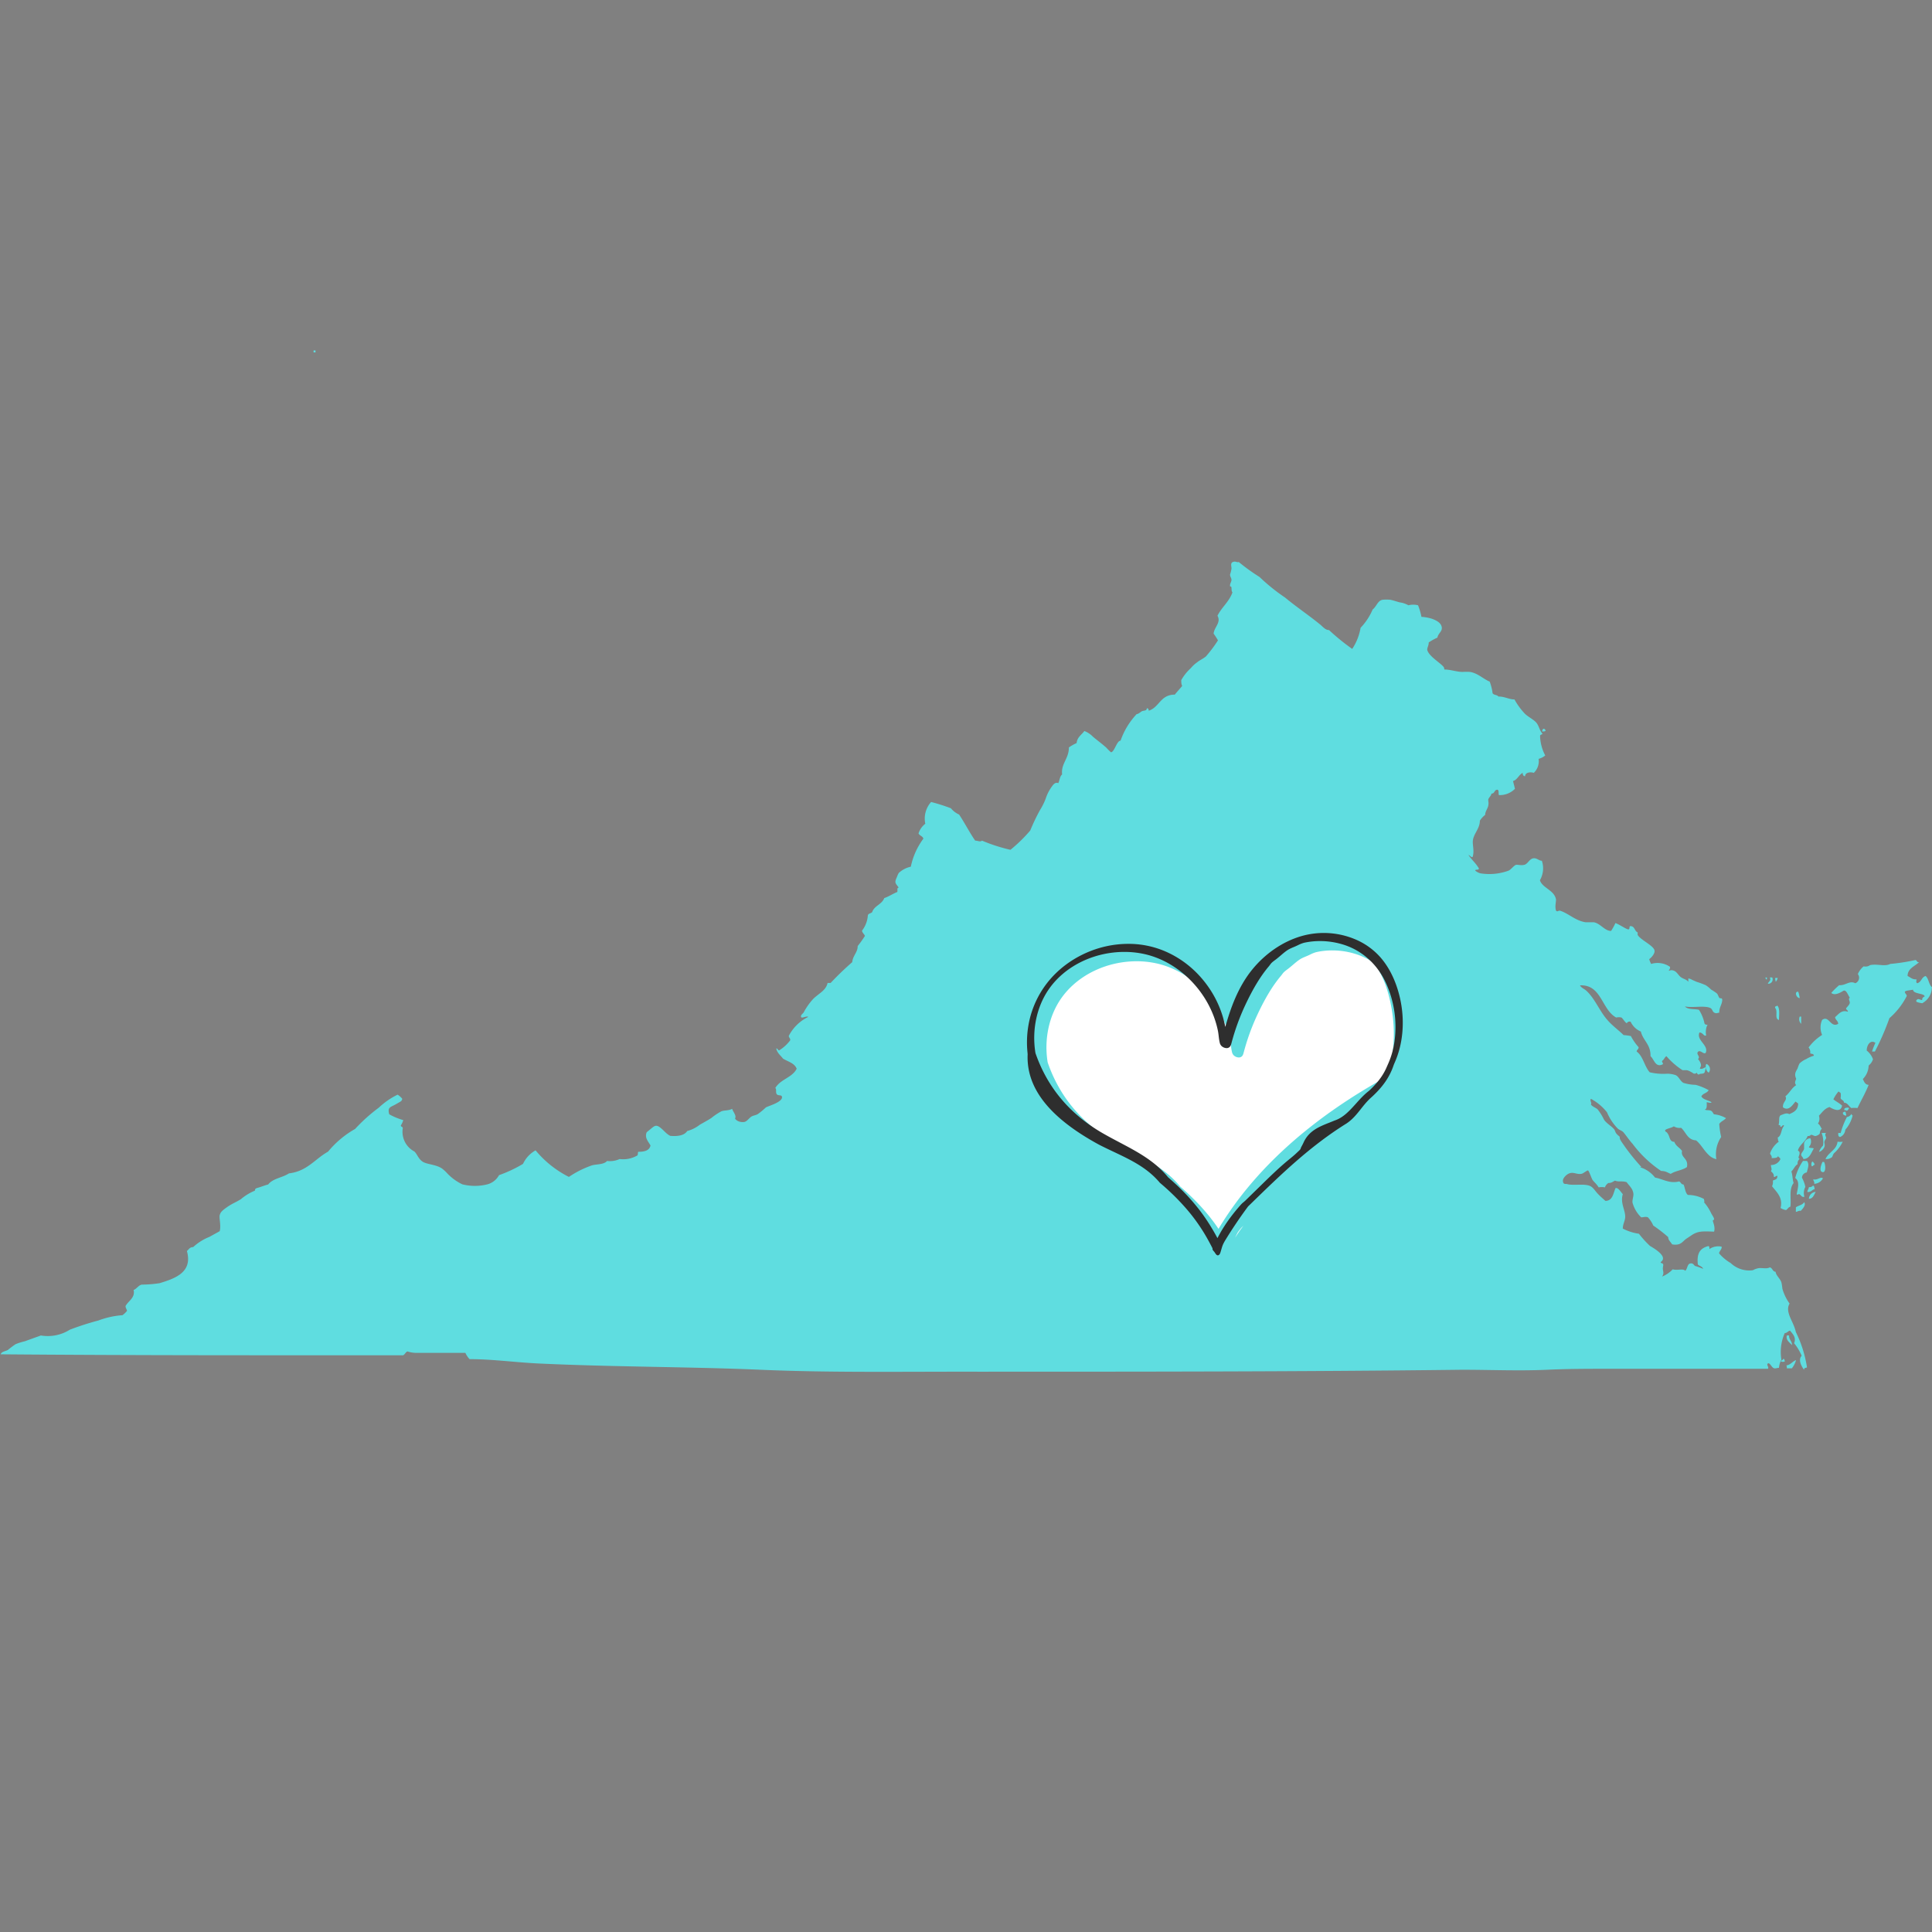 <svg xmlns="http://www.w3.org/2000/svg" xmlns:xlink="http://www.w3.org/1999/xlink" width="350" height="350"><rect width="100%" height="100%" fill="#808080" stroke="none"/><g transform="scale(1.367)"><svg xmlns="http://www.w3.org/2000/svg" width="256" height="256" fill="none"><g fill="#5FDDE0" clip-path="url(#clip0_8392_62232)"><path d="M41.813 46.698v-.256h-.256v.256h.256zM204.374 96.938c.256 0 .576 0 .384-.256-.192-.256-.406.022-.384.256zM254.08 130.304c-.277-.17 0-.512-.128-.512-.618 0-.789-.298-1.152-.448 0-1.024.982-1.28 1.536-1.856-.362.107-.256-.277-.533-.256-1.09.242-2.195.413-3.307.512-.682.363-1.6 0-2.496.128-.192 0-.32.15-.533.192a1.13 1.13 0 01-.491 0 2.657 2.657 0 00-.768 1.024.789.789 0 01-.341 1.216c-.768-.405-1.259.32-2.133.256a9.454 9.454 0 00-1.046 1.024c.427.384 1.152 0 1.558-.256.405-.256.618.47.896.896-.235.171 0 .406 0 .64 0 .235-.278.491-.448.704-.171.214.213.256.192.512-.854-.298-1.259.363-1.686.704 0 .363.384.47.406.896-1.024.598-1.216-1.194-2.134-.512a2.474 2.474 0 000 1.984 6.639 6.639 0 00-1.792 1.664.965.965 0 01.214.768c.149.128.448 0 .49.32a4.304 4.304 0 00-1.024.448 2.982 2.982 0 00-.874.576 3.533 3.533 0 00-.256.64c-.278.512-.47.768-.192 1.408-.128.32-.256.555 0 .832-.598.363-.875 1.046-1.43 1.472.299.576-.405.726-.32 1.472.79.555 1.28-.362 1.664-.768l.342.256c0 .854-.555 1.152-1.174 1.408-.362-.213-.725 0-1.088.128-.362.128-.192.79-.298 1.152-.107.363.277 0 .192.384.256.107.298-.362.512-.128-.47.534-.278 1.302-.896 1.6.149 0 0 .342.192.512a3.19 3.19 0 00-1.152 1.536c0 .235.298.32.192.64.426 0 .832 0 .874-.32 0 .278.32.214.278.512a1.348 1.348 0 01-1.238.726c0 .384.192.533 0 .81.171.192.384.32.384.662 0 .341.406-.192.47 0 0 .49-.342.448-.598.597.038.254.001.513-.106.747.618.789 1.472 1.514 1.13 2.88.219.143.467.237.726.277.213-.128.298-.384.576-.448.128-1.131-.214-2.325.426-3.136-.149-.427-.128-1.024-.298-1.536.32-.277.448-.747.832-.96a.785.785 0 01.256-.704c-.299-.192 0-.384 0-.768s-.278-.171-.192-.448c.277-.747.981-1.067 1.258-1.813.15 0 .278 0 .406-.128s.426.149.64.128c.19-.037.367-.126.512-.256.128-.128 0-.406.32-.704-.171-.235-.256-.555-.512-.683a1.16 1.16 0 00.128-1.045c.426-.427.746-.96 1.408-1.152.533.32 1.493.768 1.664-.192-.342-.32-.79-.534-1.152-.832a4.6 4.6 0 01.704-1.067c0 .128.192.128.256.235a1.91 1.91 0 010 .64c0 .277.448.277.448.64.469 0 .64.469.96.704.276-.024.555-.024.832 0 .469-1.024 1.045-1.963 1.472-3.072-.448 0-.598-.406-.768-.768a2.61 2.61 0 00.768-1.792 1.7 1.7 0 00.576-.832 2.586 2.586 0 00-.832-1.152c0-.662.448-1.494 1.152-1.024a10.32 10.32 0 00-.448 1.152h.384a34.626 34.626 0 001.92-4.416 9.837 9.837 0 002.304-2.944c0-.192-.214-.299-.256-.512-.043-.214.704-.235 1.088-.32 0 .597 1.514.448 1.536.896 0 0-.342.128-.32.384.021.256-.448-.15-.64 0-.192.149-.171.128-.128.32.245.101.504.166.768.192a2.416 2.416 0 001.28-2.134c-.427-.341-.406-1.13-.832-1.472-.555.15-.534.79-1.11.96zM234.155 129.792v-.256h-.192c.043.128.021.277.192.256zM234.859 129.536h-.32c.234.405-.171.533-.256.832a.577.577 0 00.576-.832zM235.584 129.6h-.277c-.128 0 0 .277 0 .448 0 .17.256-.235.277-.448zM238.507 132.266a5.395 5.395 0 00-.192-.832c-.555-.085-.278.832.192.832zM235.754 135.168c0-.491.171-1.643-.256-1.92 0 .171-.298 0-.256.32.427.427-.128 1.451.512 1.6zM238.507 134.72a.85.85 0 00.192.96v-.96h-.192zM226.133 140.992c-.213.32 0 1.046.32 1.152a.743.743 0 00-.037-.957.75.75 0 00-.283-.195z"/><path d="M244.672 147.2c.213 0 .277-.192.363-.32.085-.128-.619-.15-.619.128 0 .277.235 0 .256.192zM244.224 147.456c0 .277.171.341.363.384.192.043 0-.299 0-.448 0-.149-.299-.021-.363.064zM245.333 147.648a.782.782 0 01-.576.384c-.352.68-.631 1.395-.832 2.134a.515.515 0 00-.32 0c0 .256 0 .469.256.512a1.11 1.11 0 00.683-.96c.48-.55.817-1.209.981-1.92-.192.064-.042-.15-.192-.15zM241.067 152.64c.213 0 .597-.342.704-.64.107-.299 0-.406 0-.64 0-.235.235-.427.235-.576 0-.15-.256-.427 0-.64h-.598c.202.529.268 1.102.192 1.664-.24.231-.423.516-.533.832zM238.699 153.024c0 .234.32.384.277.576.832 0 1.045-.811 1.387-1.387-.128-.149-.576 0-.64-.213a1.048 1.048 0 00.192-1.152.91.91 0 00-.832.64v.725c0 .235-.384.555-.384.811zM241.92 153.6a1.11 1.11 0 00.768-.192c.149 0 .171-.341.363-.576.482-.43.874-.952 1.152-1.536a1.707 1.707 0 01-.683 0c-.128 1.109-1.173 1.365-1.6 2.304zM239.467 153.856h-.534a7.119 7.119 0 00-1.024 2.262c.64.448.342 1.365.192 2.133.15.171.128 0 .32 0s.342.491.704.341a1.706 1.706 0 01.128-1.301 4.595 4.595 0 00-.448-1.216c0-.341.256-.64.64-.704.107-.491.384-1.067.022-1.515zM240.107 154.56c.234 0 .17-.213.384-.192a.694.694 0 00-.32-.448.621.621 0 00-.064.64zM241.515 153.984c-.128.299-.512 1.216 0 1.344.512.128.405-1.066.213-1.344h-.213zM240.299 156.288c0 .235.192.299.128.597a1.365 1.365 0 001.152-.725c-.32-.277-.683.277-1.28.128zM240.256 157.12a.536.536 0 01-.533.192c0 .213-.256.512-.192.661.576 0 .576-.32.96-.384-.064-.17-.022-.448-.235-.469zM239.723 158.869c.533 0 .682-.533.896-.917a.962.962 0 00-.896.917zM239.083 159.317c-.192.384-.747.427-1.088.683v.597c.213 0 .341-.192.64-.128.298-.298.746-.832.448-1.152zM237.483 178.261c0-.576-.406-.682-.384-1.28h-.299c-.171.619.405.96.683 1.28zM236.331 180.053c0 .192-.278.17-.32.384a.947.947 0 00.512 0c-.022-.214-.064-.342-.192-.384zM236.8 181.334h.661c.26-.319.449-.69.555-1.088-.491.171-.683.619-1.28.704.064.149.064.192.064.384z"/><path d="M237.675 175.574c-.32-.811-1.067-1.942-.512-2.816a6.377 6.377 0 01-.96-1.984 5.292 5.292 0 00-.128-.832c-.192-.555-.704-.875-.768-1.408-.406 0-.384-.491-.768-.576-.491.256-1.088 0-1.6.128s-.491.213-.704.256a3.553 3.553 0 01-2.88-.96 6.02 6.02 0 01-1.536-1.28c0-.278.448-.619.32-.896a2.132 2.132 0 00-1.6.319c0-.192 0-.426-.192-.383-1.11.32-1.494 1.002-1.344 2.432.213.213.597.256.704.576a9.183 9.183 0 00-1.088-.384c-.171-.15-.256-.406-.64-.32-.384.085-.342.704-.64.96-.32-.342-1.024 0-1.664-.192a3.968 3.968 0 01-1.408.96c.362-.534 0-.768.128-1.344.128-.576-.299-.299-.32-.576 1.024-.683-.747-1.75-1.408-2.134a13.222 13.222 0 01-1.472-1.621 6.63 6.63 0 01-2.134-.683c0-.618.299-1.003.32-1.557 0-.939-.682-1.856-.32-3.008-.277-.277-.576-.875-.96-.811-.32.704-.362 1.686-1.344 1.707-.426-.384-.64-.555-1.024-.96-.384-.405-.576-.811-1.024-1.024-.81-.341-2.304 0-3.072-.256-.32 0-.469 0-.512-.384-.042-.384.427-.811.704-.96.662-.341 1.046.107 1.728 0 .214 0 .768-.491.896-.448.128.043.427.96.576 1.216.15.256.555.555.832 1.024.275-.055.558-.055.832 0 .079-.238.237-.441.448-.576.448 0 .598-.192.896-.32.427.213.982 0 1.536.213.384.534.832.854.896 1.579 0 .384-.149.682-.128 1.109a4.269 4.269 0 001.152 1.963c.363 0 .555-.128.896 0 .295.32.533.688.704 1.088.693.469 1.356.982 1.984 1.536 0 .427.342.64.512.96 1.131.192 1.323-.32 1.856-.725l.64-.427c.896-.619 1.451-.597 3.072-.533.128-.47 0-.875-.128-1.28-.128-.406.15-.171.128-.384-.021-.214-.234-.491-.384-.768a6.228 6.228 0 00-.96-1.472c.128 0 0-.299 0-.427a4.56 4.56 0 00-2.133-.533c-.363-.299-.363-.96-.576-1.387-.32 0-.341-.299-.576-.405-1.301.32-2.133-.32-3.2-.512a3.9 3.9 0 00-2.133-1.408.387.387 0 00.32 0 28.548 28.548 0 01-2.134-2.624c-.213-.32-.469-.64-.64-.96-.17-.32 0-.363-.192-.512a1.655 1.655 0 01-.384-.384c-.106-.15-.149-.384-.256-.512-.405-.47-1.002-.768-1.344-1.28a7.019 7.019 0 00-.832-1.344c-.277-.256-.618-.32-.896-.64.15-.278-.192-.534 0-.768a6.874 6.874 0 012.134 1.792 6.77 6.77 0 001.408 2.133c.192.192.512.277.704.448.192.171.874 1.173 1.28 1.6a15.426 15.426 0 003.776 3.584c.661 0 .874.256 1.28.384.597-.405 1.536-.469 2.133-.896.256-1.173-.853-1.237-.64-2.133-.299-.448-.832-.64-1.024-1.216-.619 0-.576-.598-.832-1.024-.256-.427-.32-.214-.384-.448-.064-.235.811-.342 1.152-.576.287.175.627.243.96.192.661.576.832 1.599 1.984 1.663.619.491 1.024 1.302 1.6 1.857.29.318.669.541 1.088.64a4.07 4.07 0 01.64-2.944 10.503 10.503 0 01-.256-1.728c.213-.342.64-.47.896-.768a3.909 3.909 0 00-1.6-.512c-.149-.192-.213-.448-.512-.512-.299-.064-.555 0-.704-.128.299 0 .277-.534.256-.96.149 0 .597.17.64 0-.427-.278-1.088-.32-1.344-.768.192-.427.768-.427.96-.832a7.505 7.505 0 00-1.728-.704 5.865 5.865 0 01-1.6-.256c-.427-.214-.597-.811-1.024-1.024-.37-.13-.76-.195-1.152-.192a7.797 7.797 0 01-2.304-.192c-.704-.79-.875-2.134-1.728-2.752 0-.235.277-.278.256-.576a7.264 7.264 0 01-1.024-1.472 6.916 6.916 0 00-.96-.128c-.747-.726-1.536-1.28-2.133-1.984-1.067-1.195-1.664-2.859-2.816-3.904-.278-.256-.662-.363-.832-.704 2.88-.128 2.837 3.2 4.8 4.266.231-.056.472-.056.704 0 .256.235.405.576.704.768 0-.149.341-.32.512-.192a2.625 2.625 0 001.344 1.28c.298 1.216 1.322 1.707 1.28 3.264.49.427.64 1.536 1.6 1.088.192-.17-.235-.32 0-.512.234-.192.277-.448.512-.576a9.766 9.766 0 002.133 1.856h.512c.235 0 .683.256.96.448a.469.469 0 00.448-.128.236.236 0 00.256.256c.171-.192.619 0 .768-.32.051-.217.115-.43.192-.64-.299 0-.405.278-.832.192 0-.192.192-.277.128-.576-.064-.298-.213-.512-.384-.704.384-.341-.299-.64 0-.96.299-.32.768.406 1.024.128.427-1.024-1.28-1.642-.832-2.688.491 0 .555.555.896.384-.128-.448 0-1.194.192-1.408-.171 0-.427 0-.448-.32a5.374 5.374 0 00-.704-1.664c-.619-.149-1.472 0-1.856-.448.981.214 2.539-.149 3.328.192.341.15.277.491.576.64.299.15.384 0 .64 0 0-.704.299-.981.384-1.536.085-.554-.256-.277-.384-.448-.128-.17-.149-.405-.32-.576a6.789 6.789 0 00-.768-.512 4.017 4.017 0 00-.704-.576 11.965 11.965 0 00-1.216-.448l-.576-.256a1.349 1.349 0 00-.512-.192v.448c-.256-.341-.704-.384-1.024-.64-.32-.256-.491-.682-.896-.832-.405-.149-.512 0-.64 0s.213-.213.128-.512a2.893 2.893 0 00-2.496-.384 2.835 2.835 0 01-.256-.64c.341-.234.747-.746.704-1.088 0-.661-1.92-1.472-2.24-2.133v-.32c-.427-.171-.363-.832-.96-.832-.213 0 0 .491-.32.427s-1.045-.598-1.664-.832a7.033 7.033 0 01-.576 1.045c-.853 0-1.408-1.003-2.304-1.152h-1.088c-1.365-.213-2.261-1.195-3.392-1.536-.277 0-.299.192-.512 0-.171-.576 0-1.045 0-1.472-.213-1.259-1.813-1.515-2.133-2.56a3.14 3.14 0 00.256-2.581c-.406 0-.662-.406-1.152-.32-.491.085-.726.746-1.152.853-.427.107-.726 0-1.046 0-.32 0-.746.704-1.152.811-1.17.41-2.424.52-3.648.32a1.752 1.752 0 01-.682-.363c0-.213.469 0 .49-.277-.384-.683-.96-1.152-1.386-1.792.149 0 .49.49.576.192.192-.726 0-1.323 0-1.899 0-1.045.938-1.707.938-2.837a3.03 3.03 0 01.704-.768c0-.47.32-.79.406-1.216.085-.427 0-.512 0-.768s.384-.512.426-.832c.427 0 .363-.448.704-.512.342-.064.192.469.278.704a2.81 2.81 0 002.133-.832l-.256-1.024c.597-.192.747-.811 1.28-1.088 0 .128 0 .426.32.448 0-.512.704-.598 1.152-.448a2.144 2.144 0 00.64-1.856c.321-.084.619-.237.875-.448a5.922 5.922 0 01-.683-2.56c0-.257.256-.171.32-.32-.405-.47-.448-.982-.768-1.409-.32-.426-1.045-.767-1.536-1.215a9.067 9.067 0 01-1.408-1.92c-.725 0-1.323-.406-2.133-.385-.15-.255-.619-.17-.768-.447a6.83 6.83 0 00-.384-1.536c-.79-.3-1.579-1.131-2.624-1.28a7.22 7.22 0 00-.96 0c-.79 0-1.579-.32-2.432-.32 0 0 0-.3-.128-.385-.47-.554-1.963-1.407-2.134-2.24 0-.32.214-.576.192-.96.365-.246.75-.46 1.152-.64.128-.618.683-.81.576-1.407-.106-.598-.768-.896-1.28-1.088a5.601 5.601 0 00-1.408-.257 8.054 8.054 0 00-.448-1.535 2.604 2.604 0 00-1.28 0 3.182 3.182 0 00-1.152-.385c-.405-.106-.81-.255-1.216-.34a4.691 4.691 0 00-1.088 0c-.64.148-.768.895-1.28 1.28a8.09 8.09 0 01-1.6 2.431 7.244 7.244 0 01-1.109 2.795 28.997 28.997 0 01-3.072-2.496c-.512 0-.853-.49-1.216-.768-1.493-1.216-3.179-2.347-4.608-3.541a25.31 25.31 0 01-3.392-2.731c-.96-.6-1.879-1.263-2.752-1.984-.256.107-.384-.15-.768 0s-.171.597-.192.896c-.04.261-.104.518-.192.768 0 .277.192.47.192.704 0 .234-.192.49-.192.704 0 .213 0 .15.128.192.128.042 0 .554.192.768-.448 1.258-1.429 1.962-1.984 3.093.512.896-.427 1.494-.512 2.368.209.287.401.587.576.896a17.783 17.783 0 01-1.6 2.133c-.363.3-.853.513-1.152.769a4.15 4.15 0 00-.832.767 6.397 6.397 0 00-1.28 1.6c0 .214 0 .577.128.769-.32.383-.661.746-.981 1.151-1.92 0-2.027 1.665-3.456 2.134 0 0 0-.363-.256-.32 0 .362-.427.277-.64.384-.214.106-.427.362-.704.384a9.83 9.83 0 00-2.134 3.52c-.512 0-.81 1.536-1.28 1.536a9.07 9.07 0 01-.64-.64c-.661-.576-1.088-.875-1.728-1.408a3.191 3.191 0 00-1.152-.768c-.362.512-.938.79-1.024 1.6a6.033 6.033 0 00-1.024.576c0 1.515-1.066 2.133-.896 3.584-.32.235-.32.789-.512 1.152-.469-.213-.768.341-1.024.704a5.53 5.53 0 00-.64 1.344 8.575 8.575 0 01-.768 1.536 26.341 26.341 0 00-1.28 2.688 19.901 19.901 0 01-2.624 2.56 23.049 23.049 0 01-3.776-1.216c-.256.213-.512 0-.896 0-.746-1.067-1.365-2.304-2.133-3.456a3.022 3.022 0 01-1.088-.832 23.648 23.648 0 00-2.624-.832 3.293 3.293 0 00-.768 2.88 2.646 2.646 0 00-.896 1.28c.128.32.555.341.64.704a9.398 9.398 0 00-1.664 3.712 3.413 3.413 0 00-1.6.832 3.57 3.57 0 00-.256.576c-.363.747-.149.789.256 1.365-.277 0-.128.363-.192.576-.597.235-1.109.598-1.728.811-.32.853-1.323 1.003-1.6 1.856-.171.192-.555.171-.576.469a3.713 3.713 0 01-.768 1.984c0 .256.277.427.384.704-.296.465-.616.914-.96 1.344 0 .854-.64 1.238-.725 2.134-1 .867-1.954 1.786-2.859 2.752h-.405c-.214 1.024-1.216 1.408-1.92 2.133a8.535 8.535 0 00-1.259 1.792c-.128.171-.405.32-.341.576.064.256.746-.171.96 0a5.693 5.693 0 00-2.582 2.517c0 .235.214.299.192.576-.4.538-.899.995-1.472 1.344-.17 0-.149-.256-.384-.256.128.619.576.918.896 1.344.64.406 1.515.576 1.814 1.344-.598 1.195-2.134 1.366-2.838 2.56.214.128 0 .598.214.832.213.235.661 0 .682.384 0 .662-1.728 1.131-2.133 1.344-.34.326-.703.625-1.088.896-.256.15-.576.171-.832.32-.256.15-.576.619-.896.704-.32.086-1.024 0-1.28-.448.234-.362-.256-.874-.384-1.28-.448.256-.981.171-1.408.32a8.22 8.22 0 00-1.344.896c-.49.32-1.024.598-1.536.896a4.678 4.678 0 01-1.664.832c-.384.576-1.195.726-2.24.64-.555-.256-.917-.81-1.408-1.152-.49-.341-.683-.192-1.216.256-.534.448-.512.363-.576.64-.128.64.32 1.046.576 1.536-.15.662-.79.832-1.6.832-.128 0 0 .448-.192.512-.7.393-1.508.55-2.304.448a3.11 3.11 0 01-1.664.256c-.427.491-1.323.406-1.984.576-1.088.373-2.121.89-3.072 1.536a13.776 13.776 0 01-4.416-3.52 3.97 3.97 0 00-1.664 1.792 17.272 17.272 0 01-3.179 1.494 2.479 2.479 0 01-1.536 1.216 6.768 6.768 0 01-3.328 0 6.741 6.741 0 01-2.133-1.6 6.02 6.02 0 00-.555-.491c-.81-.555-2.005-.533-2.581-.917-.576-.384-.725-1.024-1.088-1.344a2.945 2.945 0 01-1.536-3.073c0-.256-.256-.149-.256-.383.144-.216.253-.454.32-.704a8.587 8.587 0 01-1.856-.768c-.278-.982.213-.939.896-1.344.683-.406.725-.342.832-.704a2.442 2.442 0 00-.619-.555 10.044 10.044 0 00-2.496 1.728 22.228 22.228 0 00-3.136 2.816 12.79 12.79 0 00-3.584 3.008c-1.728.96-2.773 2.603-5.184 2.88-.853.576-2.133.661-2.752 1.472-.512.128-.938.32-1.408.448s-.256.277-.384.384a6.772 6.772 0 00-1.813 1.109c-.64.406-1.195.598-1.856 1.067s-.853.661-.96 1.045c-.107.384.192 1.344 0 2.134l-1.387.767a6.852 6.852 0 00-2.133 1.345c-.49 0-.576.341-.832.512.79 2.816-1.515 3.626-3.605 4.266-.763.12-1.533.184-2.305.192-.448 0-.789.619-1.152.704.235 1.045-.682 1.429-1.066 2.133 0 .278.15.406.192.641a3.068 3.068 0 01-.598.575 11.41 11.41 0 00-3.2.705c-1.279.338-2.54.743-3.775 1.215a5.485 5.485 0 01-3.84.769l-2.134.768a8.097 8.097 0 00-1.216.384c-.355.237-.697.493-1.024.768-.362.192-.81.191-.96.575 17.685.15 35.563.129 53.334.129.256-.128.32-.406.576-.513.411.14.845.205 1.28.193h6.4c.134.307.322.589.554.832 3.03 0 6.016.426 9.11.575 9.962.47 20.138.427 29.44.832 9.301.406 19.2.235 28.821.257 21.333 0 42.667-.001 64.149-.257 3.712 0 7.552.171 11.286 0 2.666-.128 5.632-.128 8.064-.128h21.184c.192-.192-.235-.554 0-.704.234-.149.448.406.704.577.256.17.469 0 .768 0a2.88 2.88 0 01.32-1.088 6.203 6.203 0 01.448-3.521c.32 0 .426-.277.704-.319.341.448.853.874.533 1.664.412.503.75 1.063 1.003 1.664-.512.554 0 1.45.32 1.855 0-.32.256-.213.384-.319a15.95 15.95 0 00-1.472-4.672 5.033 5.033 0 00-.32-.96z"/></g><g clip-path="url(#clip1_8392_62232)"><path fill="#fff" d="M161.09 162.284c.13.184.261.375.392.567.17-.282.341-.565.518-.843 5.198-8.218 13.067-14.49 21.565-19.196.076-.071.149-.143.227-.212.049-.134.097-.272.144-.416 1.173-3.599.954-7.797-.222-11.371a12.623 12.623 0 00-1.576-3.155 8.873 8.873 0 00-2.26-1.157 10.16 10.16 0 00-1.796-.436 10.523 10.523 0 00-1.533-.113c-.677 0-1.343.067-1.981.199-.375.078-.687.222-1.001.377-.168.084-.339.155-.505.224-.31.13-.603.251-.875.44-.291.201-.567.435-.834.663-.192.164-.39.333-.592.49l-.158.119a5.848 5.848 0 00-.417.333 2.128 2.128 0 00-.27.316 3.537 3.537 0 01-.154.199c-1.096 1.3-2.09 2.938-3.129 5.157a29.77 29.77 0 00-1.3 3.272c-.166.5-.324 1.038-.501 1.687l-.017.061c-.046.176-.103.398-.272.53a.59.59 0 01-.369.119c-.271 0-.535-.14-.674-.278a.895.895 0 01-.236-.448 7.443 7.443 0 01-.139-.867 10.12 10.12 0 00-.105-.716c-1.014-4.932-5.019-9.107-9.741-10.154a12.215 12.215 0 00-2.636-.285c-4.129 0-8.002 1.937-10.105 5.054-1.517 2.249-2.149 5.205-1.734 8.107.015.098.028.178.043.257 1.594 4.627 4.685 8.253 9.177 10.763l.253.143c.557.309 1.123.609 1.673.9 2.421 1.279 4.705 2.487 6.456 4.633.053.046.118.102.183.161 1.816 1.589 3.289 3.184 4.501 4.876zM164.463 162.756c-.137.174-.27.352-.407.528a8.609 8.609 0 00-.371.745c.327-.529.691-1.055 1.091-1.587-.107.105-.212.21-.313.314z"/><path fill="#2E2E2E" d="M184.995 130.445c-.506-1.386-1.195-2.586-2.046-3.564a9.217 9.217 0 00-3.116-2.298 10.729 10.729 0 00-7.434-.505c-2.408.712-4.688 2.265-6.419 4.374-1.941 2.365-2.944 5.296-3.597 7.639a13.813 13.813 0 00-2.347-5.443c-1.534-2.146-3.599-3.777-5.971-4.717a12.28 12.28 0 00-4.547-.848c-.984 0-1.977.111-2.95.327-2.533.565-4.918 1.857-6.715 3.64a12.589 12.589 0 00-3.571 6.886 13.258 13.258 0 00-.116 3.526c.011.096.017.18.021.249-.196 4.489 2.889 8.406 9.435 11.973l.274.14c.552.279 1.115.545 1.658.802 2.297 1.087 4.467 2.113 6.138 4.099.061.057.128.113.196.172a31.614 31.614 0 013.179 3.117 24.092 24.092 0 012.627 3.601c.321.543.639 1.122.997 1.824-.038.161.089.301.175.396.025.027.051.054.067.079.028.038.053.075.078.113.04.061.08.119.137.191.026.033.057.073.106.102a.253.253 0 00.134.042.244.244 0 00.123-.036c.149-.087.21-.297.257-.452l.019-.065c.029-.09.054-.182.082-.274.04-.138.08-.276.128-.412.114-.316.289-.614.458-.888a59.505 59.505 0 012.783-4.135l.162-.22.537-.521c3.78-3.676 7.689-7.48 12.512-10.476.8-.532 1.361-1.237 1.902-1.92.325-.41.662-.835 1.062-1.235.057-.057.116-.115.183-.176 1.61-1.43 2.571-2.801 3.112-4.443l.093-.222a12.23 12.23 0 00.748-2.225c.615-2.638.417-5.554-.554-8.217zm-8.816 18.329c-1.293.511-2.629 1.038-3.36 2.493a8.478 8.478 0 01-.287.582l-.031.057c-.036.065-.074.132-.102.205l-.021.063c-.008.027-.016.056-.029.084-.055.109-.167.207-.272.305a7.279 7.279 0 01-.099.092c-.147.143-.301.287-.459.425-.202.178-.411.35-.62.52l-.261.215c-1.201.997-2.334 2.102-3.43 3.172l-2.168 2.117c-.074.071-.154.138-.234.205a2.924 2.924 0 00-.335.308l-.19.215c-1.028 1.181-1.852 2.318-2.52 3.476-.143.249-.284.508-.421.772a28.095 28.095 0 00-1.867-3.031c-1.211-1.694-2.682-3.289-4.498-4.878-.065-.059-.133-.116-.183-.162-1.751-2.148-4.037-3.356-6.456-4.633-.55-.291-1.117-.59-1.673-.9l-.253-.142c-4.498-2.513-7.587-6.139-9.184-10.765-.015-.08-.03-.157-.042-.258-.415-2.904.217-5.858 1.734-8.106 2.102-3.118 5.975-5.054 10.105-5.054.899 0 1.786.096 2.636.285 4.719 1.046 8.724 5.223 9.74 10.153.048.235.078.48.105.716.034.287.07.582.139.867a.9.9 0 00.236.448c.139.138.403.279.675.279a.585.585 0 00.368-.12c.169-.132.226-.354.272-.529l.017-.061a32.04 32.04 0 01.501-1.688 30.254 30.254 0 011.3-3.272c1.039-2.219 2.034-3.856 3.129-5.156.055-.065.106-.132.154-.199.084-.113.164-.222.27-.316.13-.12.276-.228.417-.333l.158-.12c.204-.157.402-.326.592-.489.266-.229.542-.465.834-.664.274-.188.565-.31.875-.44a9.19 9.19 0 00.505-.224c.314-.155.626-.299 1.001-.377a9.882 9.882 0 011.981-.198 10.4 10.4 0 013.329.548c2.381.817 4.3 2.59 5.406 4.995a14.053 14.053 0 011.134 7.807 11.033 11.033 0 01-.91 3.084 4.842 4.842 0 01-.08.18c-.441 1.07-1.132 2.035-2.177 3.038-.069.067-.141.134-.206.195-.63.477-1.18 1.086-1.711 1.677-.868.965-1.688 1.875-2.838 2.256-.228.095-.462.187-.696.281z"/></g><defs><clipPath id="clip0_8392_62232"><path fill="#fff" d="M0 0h256v256H0z"/></clipPath><clipPath id="clip1_8392_62232"><path fill="#fff" d="M0 0h49.802v42.719H0z" transform="translate(136.099 123.641)"/></clipPath></defs></svg></g></svg>